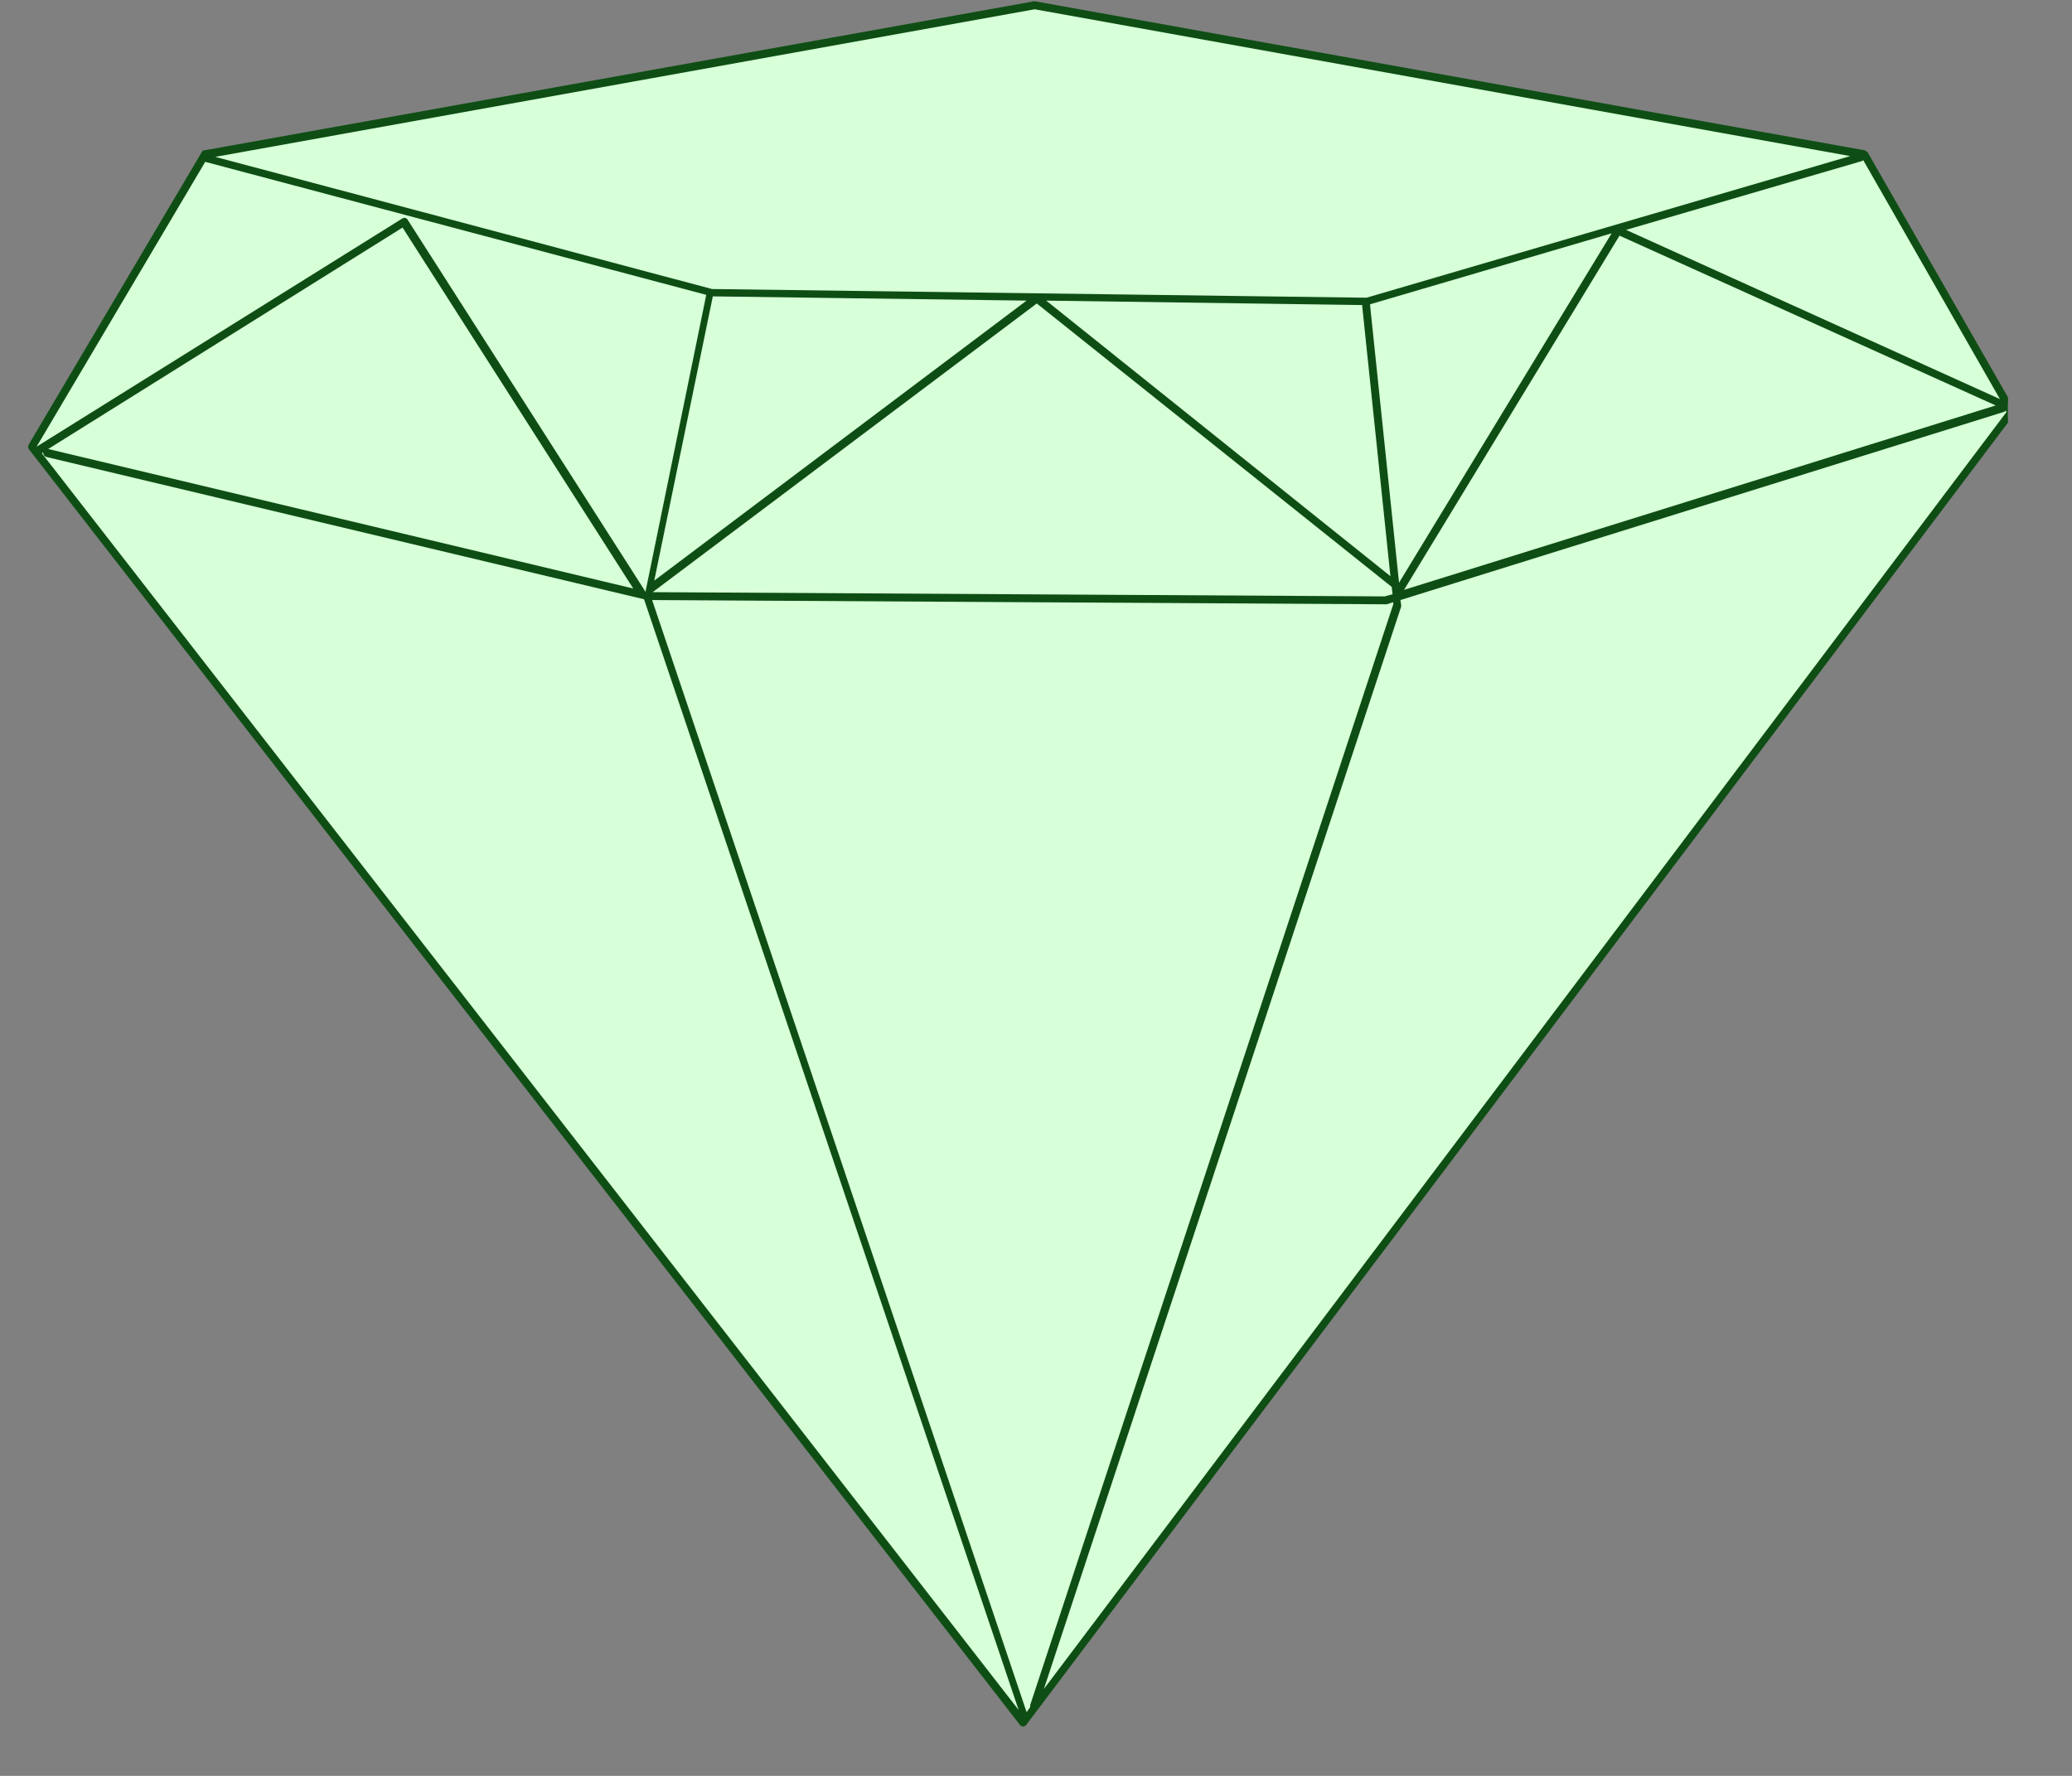 <svg xmlns="http://www.w3.org/2000/svg" xmlns:xlink="http://www.w3.org/1999/xlink" width="56" viewBox="0 0 42 36" height="48" preserveAspectRatio="xMidYMid meet"><rect x="0" y="0" width="42" height="36" fill="#808080" stroke="none"/><defs><clipPath id="864fab98cc"><path d="M 20.719 16.051 L 23.645 16.051 L 23.645 18.977 L 20.719 18.977 Z M 20.719 16.051 " clip-rule="nonzero"></path></clipPath><clipPath id="6fad38516b"><path d="M 22.18 16.051 C 21.375 16.051 20.719 16.707 20.719 17.512 C 20.719 18.32 21.375 18.977 22.18 18.977 C 22.988 18.977 23.645 18.32 23.645 17.512 C 23.645 16.707 22.988 16.051 22.18 16.051 Z M 22.18 16.051 " clip-rule="nonzero"></path></clipPath><clipPath id="d8e21859b6"><path d="M 0.566 0 L 40.703 0 L 40.703 35 L 0.566 35 Z M 0.566 0 " clip-rule="nonzero"></path></clipPath></defs><g clip-path="url(#864fab98cc)"><g clip-path="url(#6fad38516b)"><path fill="#d7ffd8" d="M 20.719 16.051 L 23.645 16.051 L 23.645 18.977 L 20.719 18.977 Z M 20.719 16.051 " fill-opacity="1" fill-rule="nonzero"></path></g></g><g clip-path="url(#d8e21859b6)"><path fill="#d7ffd8" d="M 0.641 9.055 L 4.145 3.133 L 20.973 0.102 L 37.797 3.121 L 40.789 8.336 L 20.75 34.926 Z M 0.641 9.055 " fill-opacity="1" fill-rule="evenodd"></path><path fill="#0e4e14" d="M 40.848 8.309 L 37.859 3.09 C 37.844 3.074 37.828 3.062 37.797 3.047 L 20.984 0.027 C 20.973 0.027 20.973 0.027 20.957 0.027 L 4.145 3.047 C 4.113 3.047 4.102 3.062 4.086 3.09 L 0.582 9.012 C 0.566 9.043 0.566 9.07 0.582 9.102 L 20.68 34.973 C 20.691 34.984 20.723 35 20.738 35 C 20.766 35 20.781 34.984 20.797 34.973 L 40.832 8.395 C 40.863 8.367 40.863 8.324 40.848 8.309 Z M 28.242 12.25 L 20.883 34.562 C 20.883 34.574 20.883 34.59 20.883 34.605 L 20.809 34.707 L 13.219 12.164 L 28.082 12.25 C 28.094 12.25 28.094 12.25 28.109 12.25 L 28.242 12.207 Z M 0.934 9.262 L 13.055 12.148 L 20.648 34.664 L 0.848 9.188 L 0.875 9.172 C 0.875 9.203 0.891 9.246 0.934 9.262 Z M 0.977 9.102 L 8.16 4.613 L 12.836 11.93 Z M 14.449 6.008 L 20.809 6.094 L 13.262 11.77 Z M 28.227 12.047 L 28.066 12.09 L 13.23 12.004 L 21.016 6.152 L 28.211 11.898 Z M 28.359 11.812 L 27.773 6.199 C 27.773 6.184 27.773 6.184 27.773 6.168 L 32.668 4.73 Z M 28.184 11.68 L 21.207 6.094 L 27.613 6.184 C 27.613 6.199 27.613 6.199 27.613 6.211 Z M 32.828 4.777 L 40.453 8.219 L 28.461 11.957 Z M 40.539 8.09 L 32.961 4.66 L 37.738 3.266 C 37.754 3.266 37.754 3.25 37.77 3.25 Z M 20.973 0.188 L 37.504 3.164 L 27.699 6.035 L 14.434 5.859 L 4.363 3.18 Z M 4.16 3.281 L 14.316 5.977 L 13.086 11.988 L 13.07 11.988 C 13.07 11.988 13.07 11.988 13.07 11.973 L 8.262 4.453 C 8.234 4.41 8.191 4.41 8.16 4.426 L 0.742 9.055 Z M 21.16 34.238 L 28.402 12.297 C 28.402 12.281 28.402 12.266 28.402 12.266 L 28.387 12.164 L 40.613 8.352 C 40.629 8.352 40.641 8.336 40.656 8.324 L 40.672 8.352 Z M 21.16 34.238 " fill-opacity="1" fill-rule="nonzero"></path></g></svg>